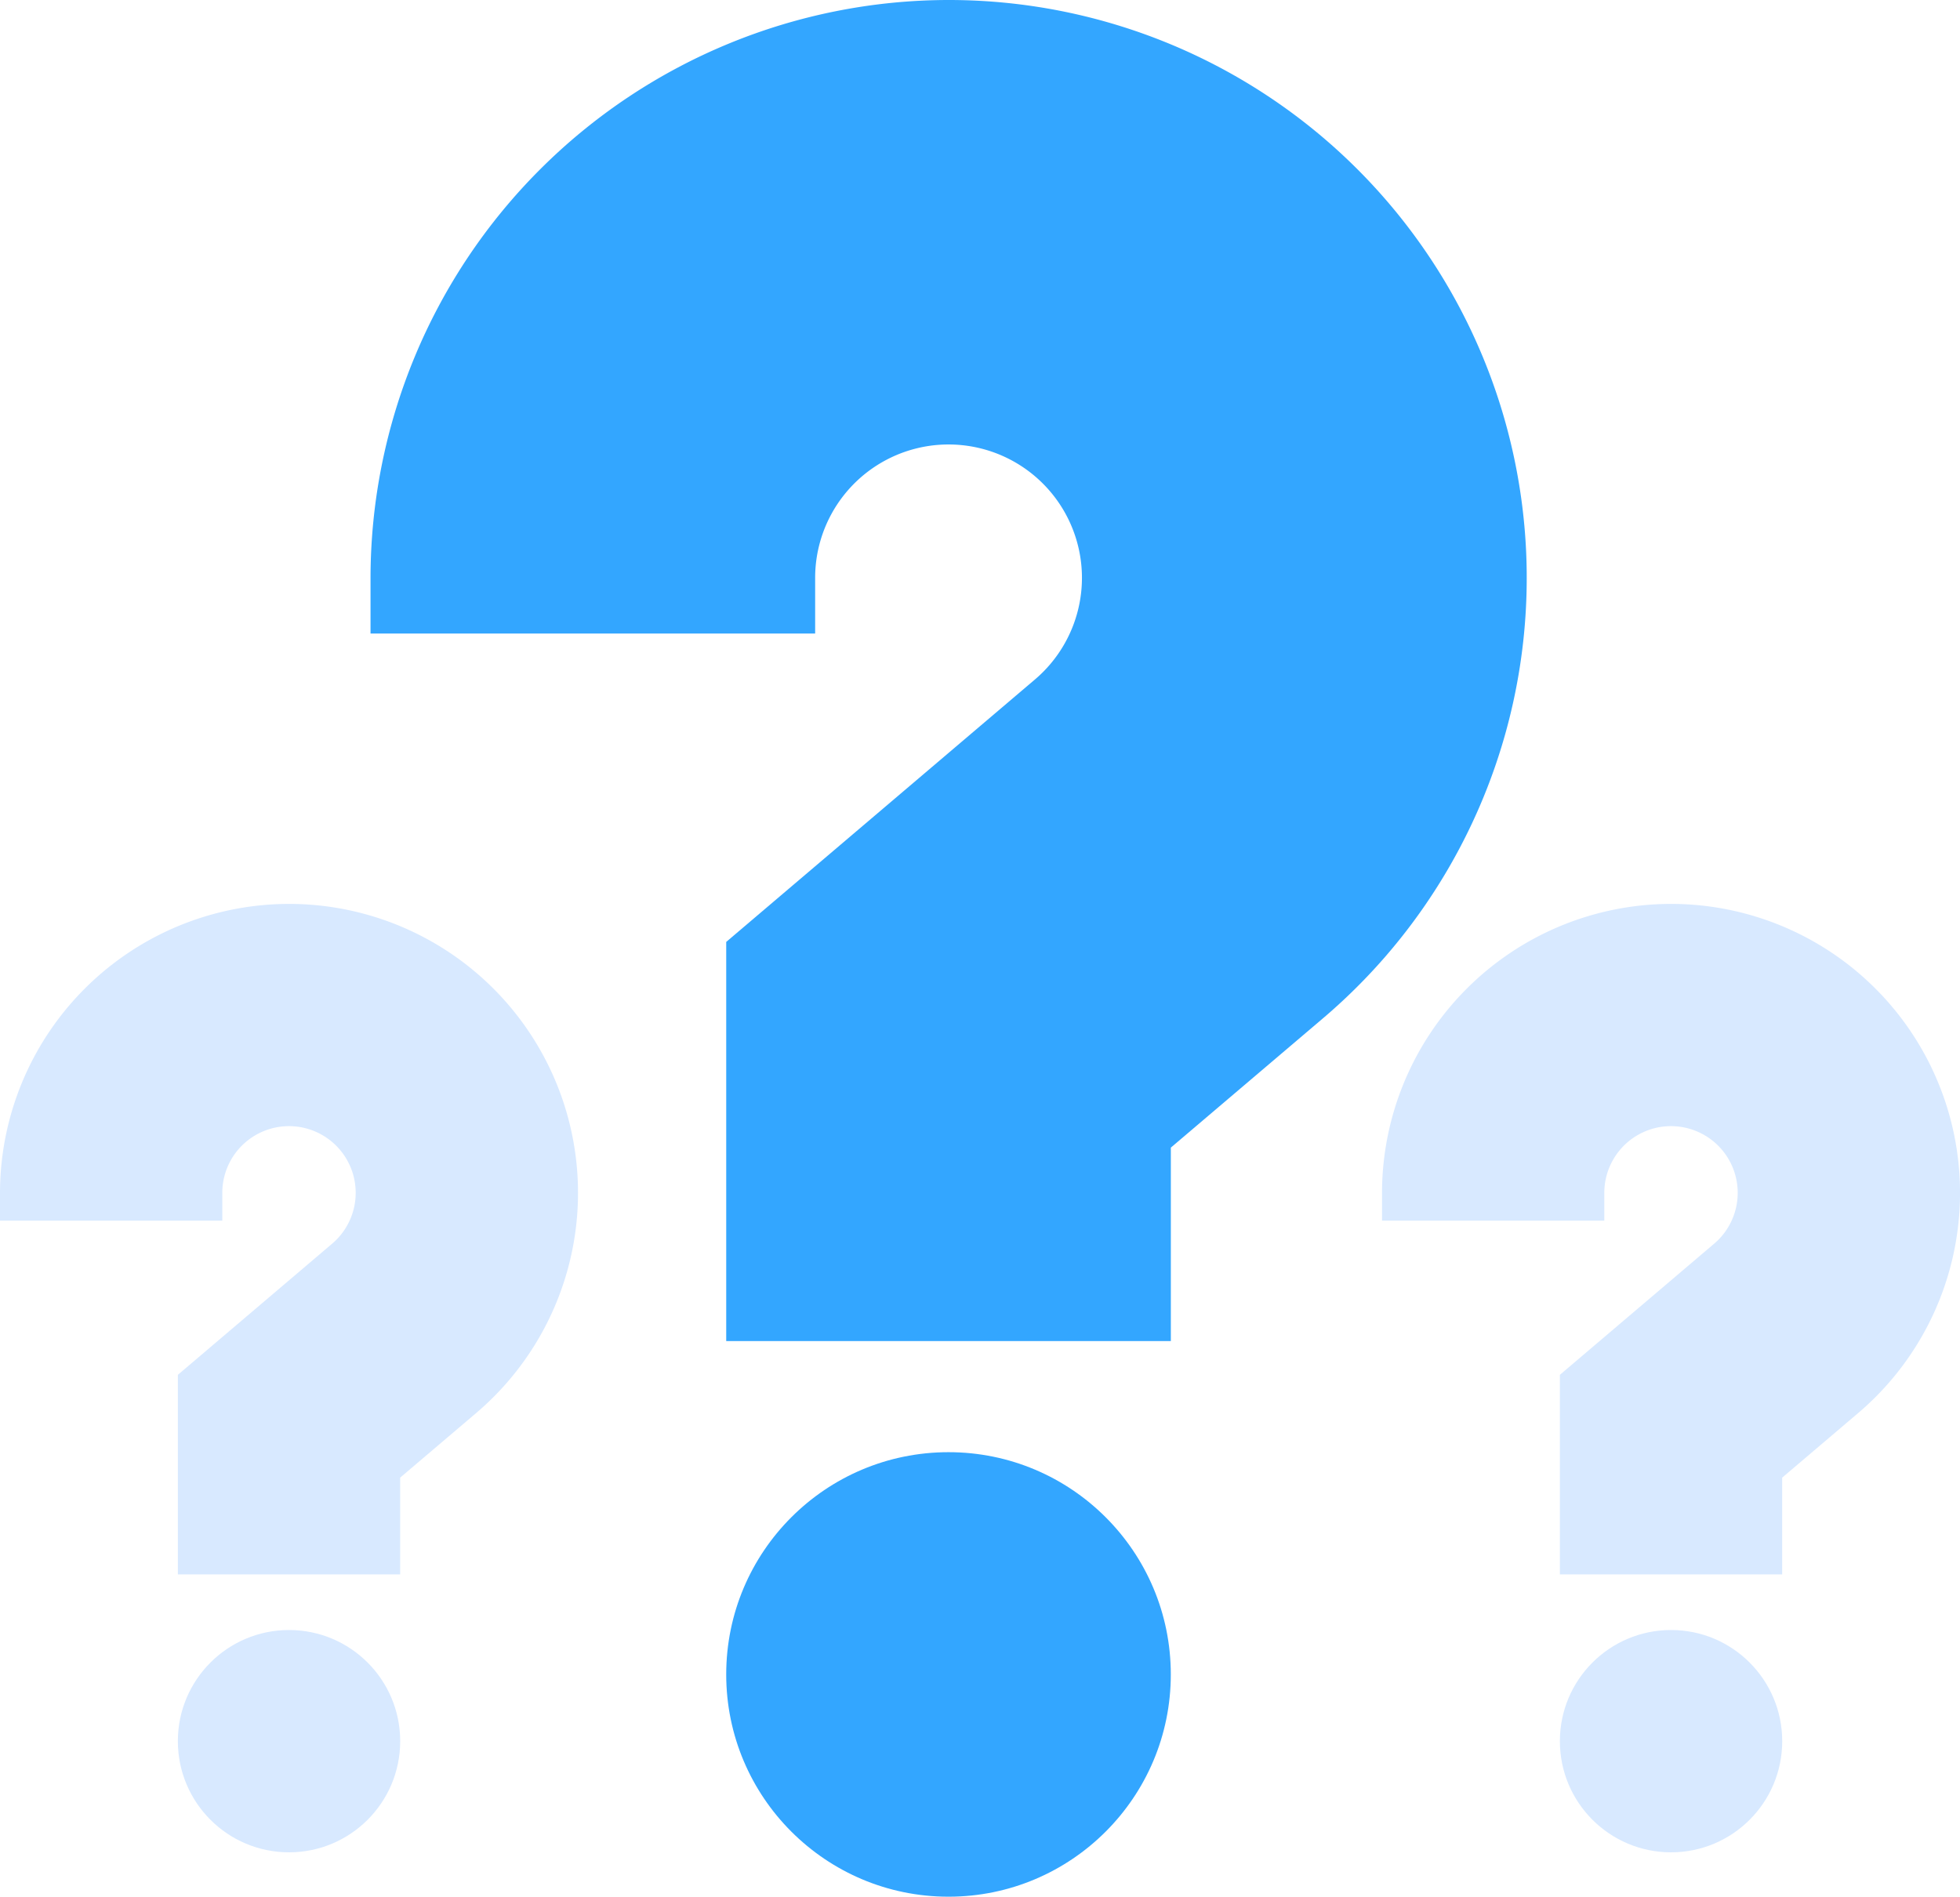 <svg xmlns="http://www.w3.org/2000/svg" width="51.66" height="50" viewBox="0 0 51.66 50">
  <g id="Group_8" data-name="Group 8" transform="translate(-354 -1240)">
    <g id="question" transform="translate(390.426 1263.828)">
      <circle id="Ellipse_4" data-name="Ellipse 4" cx="2.93" cy="2.93" r="2.93" transform="translate(4.688 19.141)" fill="#d8e9ff"/>
      <path id="Path_48" data-name="Path 48" d="M107.617,0A7.626,7.626,0,0,0,100,7.617V8.35h5.859V7.617a1.758,1.758,0,1,1,2.894,1.341l-4.065,3.456v5.261h5.859V15.124l2-1.7A7.617,7.617,0,0,0,107.617,0Z" transform="translate(-100)" fill="#d8e9ff"/>
    </g>
    <g id="question-2" data-name="question" transform="translate(363.766 1240)">
      <circle id="Ellipse_4-2" data-name="Ellipse 4" cx="5.859" cy="5.859" r="5.859" transform="translate(9.375 38.281)" fill="#33a6ff"/>
      <path id="Path_48-2" data-name="Path 48" d="M115.234,0A15.252,15.252,0,0,0,100,15.234V16.7h11.719V15.234a3.516,3.516,0,1,1,5.787,2.683l-8.131,6.913V35.352h11.719v-5.1l4-3.4A15.234,15.234,0,0,0,115.234,0Z" transform="translate(-100)" fill="#33a6ff"/>
    </g>
    <g id="question-3" data-name="question" transform="translate(354 1263.828)">
      <circle id="Ellipse_4-3" data-name="Ellipse 4" cx="2.93" cy="2.93" r="2.93" transform="translate(4.688 19.141)" fill="#d8e9ff"/>
      <path id="Path_48-3" data-name="Path 48" d="M107.617,0A7.626,7.626,0,0,0,100,7.617V8.35h5.859V7.617a1.758,1.758,0,1,1,2.894,1.341l-4.065,3.456v5.261h5.859V15.124l2-1.7A7.617,7.617,0,0,0,107.617,0Z" transform="translate(-100)" fill="#d8e9ff"/>
    </g>
  </g>
</svg>
